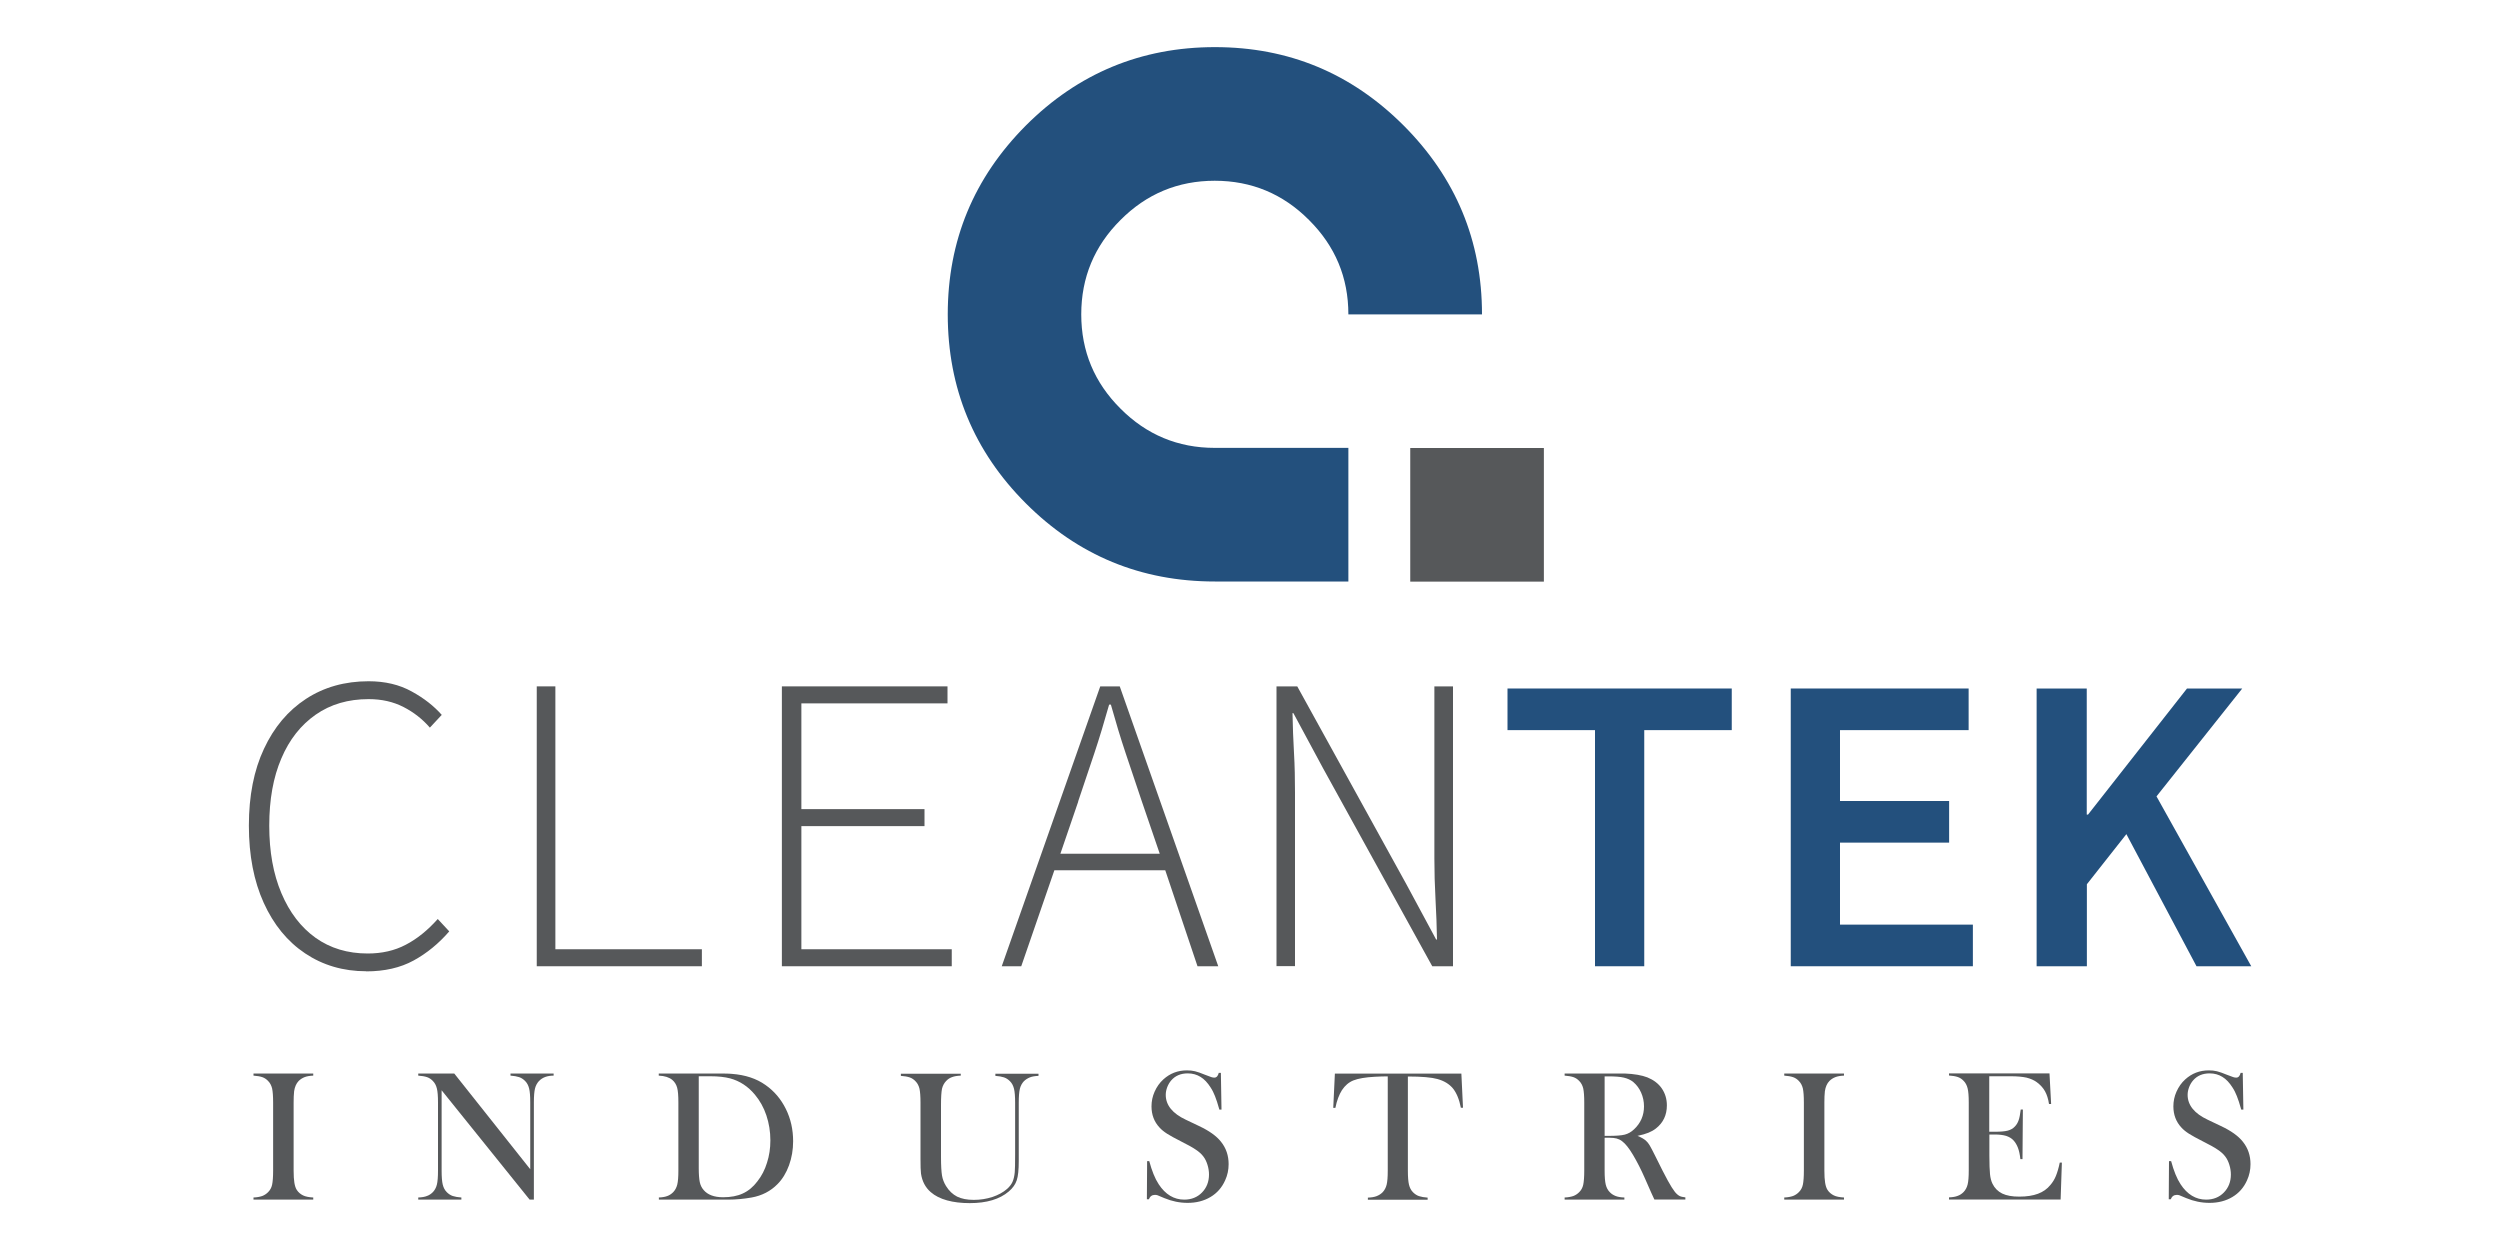 <svg xmlns="http://www.w3.org/2000/svg" id="a" viewBox="0 0 200 100"><path d="M25.06,85.88v.17c-.28.01-.51.05-.69.12s-.34.17-.48.31c-.19.2-.31.47-.36.82-.03.26-.04.56-.04.9v5.45c0,.41.02.73.06.97.04.24.1.43.19.57.13.2.3.34.5.44.2.1.48.15.82.17v.17h-4.78v-.17c.29-.01.52-.06.7-.12.18-.07.33-.17.47-.31.16-.16.27-.36.32-.6.05-.24.08-.62.08-1.12v-5.45c0-.51-.03-.88-.08-1.12-.06-.24-.16-.44-.32-.6-.13-.14-.29-.25-.47-.31-.18-.06-.41-.1-.7-.12v-.17h4.78Z" style="fill:#56585a;"></path><path d="M35.33,87.22v6.43c0,.51.03.88.09,1.12.06.24.16.44.32.6.14.14.3.25.48.31s.41.1.69.12v.17h-3.45v-.17c.28-.01.52-.05.69-.12.18-.06.34-.17.48-.31.15-.16.26-.36.32-.6s.09-.62.09-1.12v-5.46c0-.5-.03-.87-.09-1.11s-.16-.44-.32-.6c-.13-.14-.29-.25-.47-.31-.18-.06-.41-.1-.7-.12v-.17h2.88l6.08,7.66v-5.34c0-.51-.03-.88-.09-1.12s-.16-.44-.32-.6c-.14-.14-.3-.25-.48-.31s-.41-.1-.69-.12v-.17h3.45v.17c-.5,0-.89.14-1.17.43-.15.16-.26.36-.32.6s-.09.62-.09,1.11v7.78h-.34l-7.05-8.76Z" style="fill:#56585a;"></path><path d="M52.69,95.8c.29-.01.52-.05.7-.12.17-.06.33-.17.47-.31.15-.16.26-.36.32-.6s.09-.62.09-1.12v-5.45c0-.54-.03-.94-.1-1.19-.07-.25-.2-.46-.39-.62-.24-.2-.6-.32-1.08-.34v-.17h4.12c.91,0,1.49,0,1.74.03,1.05.08,1.95.37,2.68.89.7.49,1.24,1.13,1.63,1.92.39.79.58,1.65.58,2.58,0,.68-.11,1.32-.33,1.93-.22.6-.53,1.11-.92,1.5-.55.56-1.24.92-2.07,1.07-.62.11-1.25.17-1.89.17h-5.53v-.17ZM55.9,86.11v7.35c0,.48.03.85.08,1.1.05.25.16.47.31.64.32.38.84.58,1.56.58.61,0,1.14-.1,1.57-.3.44-.2.83-.52,1.17-.97.34-.43.6-.93.77-1.49.18-.56.27-1.15.27-1.79,0-.7-.11-1.37-.32-2-.21-.63-.52-1.18-.92-1.66-.55-.66-1.21-1.09-1.98-1.3-.42-.11-.95-.17-1.6-.17h-.91Z" style="fill:#56585a;"></path><path d="M76.86,85.88v.17c-.28.01-.52.05-.7.12-.18.06-.34.17-.47.31-.16.17-.27.37-.33.62-.05.25-.08.67-.08,1.27v4.19c0,.68.03,1.17.08,1.48.05.3.16.58.32.84.24.39.54.67.89.85.35.17.79.26,1.33.26s1.01-.08,1.49-.23c.47-.16.86-.37,1.18-.65.19-.17.34-.36.43-.56.09-.2.15-.46.18-.77.02-.2.03-.68.03-1.43v-4.13c0-.51-.03-.88-.09-1.12s-.16-.44-.32-.6c-.14-.14-.3-.25-.48-.31-.18-.06-.41-.1-.69-.12v-.17h3.45v.17c-.28.01-.52.05-.69.12s-.34.17-.48.31c-.15.16-.26.36-.32.6s-.09.62-.09,1.12v4.67c0,.69-.05,1.2-.16,1.53-.11.33-.32.63-.64.9-.73.62-1.77.93-3.12.93s-2.45-.29-3.12-.88c-.43-.37-.69-.87-.78-1.48-.03-.22-.04-.61-.04-1.18v-4.49c0-.51-.03-.88-.08-1.12-.06-.24-.16-.44-.32-.6-.13-.14-.29-.25-.47-.31s-.41-.1-.7-.12v-.17h4.78Z" style="fill:#56585a;"></path><path d="M91.75,95.94l.02-3.05h.17c.21.78.46,1.4.75,1.84.54.83,1.23,1.24,2.05,1.24.57,0,1.05-.19,1.42-.57.37-.38.56-.86.56-1.44,0-.25-.04-.51-.12-.77-.08-.26-.19-.49-.33-.67-.14-.19-.35-.38-.61-.55-.26-.18-.66-.4-1.2-.67-.47-.24-.84-.44-1.09-.6-.25-.16-.46-.33-.61-.5-.43-.46-.64-1.03-.64-1.69,0-.41.08-.8.25-1.18.17-.38.4-.71.7-.98.53-.48,1.15-.72,1.88-.72.23,0,.45.02.65.07.2.05.47.14.8.28.25.1.42.16.51.19.09.03.17.04.24.04.17,0,.29-.13.35-.38h.17l.05,2.94h-.17c-.13-.47-.25-.83-.35-1.08-.1-.25-.21-.48-.35-.69-.24-.38-.51-.67-.81-.85-.29-.18-.63-.28-1.02-.28-.56,0-1,.19-1.32.56-.13.15-.24.33-.32.54-.08.21-.12.41-.12.62,0,.82.54,1.49,1.61,1.99l1.05.5c.81.38,1.4.8,1.76,1.26.41.51.61,1.11.61,1.79,0,.45-.09.89-.28,1.3-.26.58-.65,1.02-1.17,1.33-.52.31-1.13.47-1.83.47-.64,0-1.26-.13-1.86-.38-.31-.13-.49-.21-.55-.23-.06-.02-.13-.03-.2-.03-.24,0-.4.12-.49.35h-.17Z" style="fill:#56585a;"></path><path d="M111.01,86.11c-.31,0-.65.01-1.01.03-.77.04-1.34.14-1.72.29s-.69.42-.93.79c-.22.35-.4.81-.52,1.41h-.17s.13-2.74.13-2.74h10.12l.13,2.73h-.17c-.13-.67-.35-1.19-.63-1.54-.29-.35-.7-.61-1.25-.76-.46-.13-1.25-.2-2.36-.2v7.54c0,.5.03.88.09,1.12s.16.44.32.6c.14.14.3.25.48.31s.41.1.69.12v.17h-4.78v-.17c.29-.01.52-.05.7-.12s.34-.17.48-.31c.15-.16.26-.36.32-.6s.09-.62.09-1.12v-7.54Z" style="fill:#56585a;"></path><path d="M128.37,91.03v2.62c0,.5.03.88.09,1.12.06.24.16.44.32.6.13.14.29.24.47.31s.41.11.7.12v.17h-4.78v-.17c.29-.01.52-.06.7-.12.18-.07.33-.17.47-.31.16-.16.27-.36.32-.6.05-.24.08-.62.08-1.12v-5.45c0-.51-.03-.88-.08-1.12-.06-.24-.16-.44-.32-.6-.13-.14-.29-.25-.47-.31-.18-.06-.41-.1-.7-.12v-.17h3.61c.6,0,1,0,1.19,0,.77.03,1.38.14,1.82.31.49.2.88.49,1.15.88.27.39.41.85.41,1.36,0,.77-.29,1.39-.88,1.85-.18.14-.38.25-.6.34-.22.09-.51.17-.87.25.3.12.52.25.67.38.11.1.22.23.31.39.09.16.24.43.43.82.44.9.78,1.56,1.01,1.98.23.42.42.72.57.91.12.15.25.26.36.32s.28.1.48.12v.17h-2.48c-.12-.27-.2-.44-.24-.52l-.52-1.18c-.31-.71-.63-1.33-.95-1.87-.32-.54-.61-.9-.88-1.1-.13-.1-.28-.17-.43-.21s-.34-.06-.57-.06h-.37ZM128.37,90.87h.28c.62,0,1.06-.03,1.33-.1s.52-.21.75-.43c.52-.49.79-1.1.79-1.83,0-.39-.08-.76-.23-1.1-.15-.34-.36-.62-.63-.85-.21-.17-.46-.28-.75-.35-.29-.07-.7-.1-1.23-.1h-.31v4.76Z" style="fill:#56585a;"></path><path d="M147.52,85.88v.17c-.28.01-.51.05-.69.12s-.34.17-.48.31c-.19.2-.31.47-.36.82-.03.26-.04.56-.04.9v5.45c0,.41.02.73.06.97.04.24.1.43.19.57.13.2.3.34.5.44.2.1.48.15.82.17v.17h-4.78v-.17c.29-.01.52-.06.7-.12.18-.07.33-.17.47-.31.16-.16.27-.36.32-.6.05-.24.08-.62.08-1.12v-5.45c0-.51-.03-.88-.08-1.12-.06-.24-.16-.44-.32-.6-.13-.14-.29-.25-.47-.31-.18-.06-.41-.1-.7-.12v-.17h4.78Z" style="fill:#56585a;"></path><path d="M163.96,85.88l.13,2.44h-.17c-.06-.41-.17-.75-.32-1.02-.15-.27-.37-.51-.65-.72-.23-.17-.51-.29-.83-.37-.32-.07-.74-.11-1.27-.11h-1.71v4.44h.45c.45,0,.8-.03,1.03-.09.23-.06.42-.17.56-.32.14-.14.24-.31.31-.51.07-.19.12-.48.17-.86h.17s-.03,3.97-.03,3.97h-.17c-.04-.38-.11-.69-.2-.92s-.21-.43-.36-.59c-.15-.16-.34-.27-.58-.35-.24-.07-.54-.11-.91-.11h-.43v1.69c0,.68.02,1.17.05,1.48.03.31.1.57.2.77.17.35.43.61.77.78.35.17.8.25,1.37.25.6,0,1.1-.08,1.5-.23.4-.15.73-.38.99-.7.18-.21.33-.45.44-.72s.22-.63.31-1.07h.17s-.1,2.95-.1,2.95h-8.93v-.17c.28-.01.52-.05.69-.12.18-.06.34-.17.48-.31.15-.16.26-.36.32-.6s.09-.62.09-1.12v-5.45c0-.5-.03-.88-.09-1.12s-.16-.44-.32-.6c-.13-.14-.29-.25-.47-.31-.18-.06-.41-.1-.7-.12v-.17h8.04Z" style="fill:#56585a;"></path><path d="M173.5,95.94l.02-3.05h.17c.21.78.46,1.4.75,1.84.54.83,1.23,1.24,2.05,1.24.57,0,1.05-.19,1.42-.57.37-.38.56-.86.56-1.44,0-.25-.04-.51-.12-.77-.08-.26-.19-.49-.33-.67-.14-.19-.35-.38-.61-.55-.26-.18-.66-.4-1.2-.67-.47-.24-.84-.44-1.09-.6-.25-.16-.46-.33-.61-.5-.43-.46-.64-1.03-.64-1.69,0-.41.08-.8.25-1.18.17-.38.4-.71.7-.98.53-.48,1.15-.72,1.88-.72.23,0,.45.02.65.07.2.05.47.14.8.28.25.1.42.16.51.19.09.03.17.04.24.04.17,0,.29-.13.35-.38h.17l.05,2.94h-.17c-.13-.47-.25-.83-.35-1.08-.1-.25-.21-.48-.35-.69-.24-.38-.51-.67-.81-.85-.29-.18-.63-.28-1.02-.28-.56,0-1,.19-1.32.56-.13.15-.24.33-.32.54-.08.21-.12.41-.12.62,0,.82.54,1.49,1.61,1.99l1.05.5c.81.38,1.4.8,1.76,1.26.41.51.61,1.11.61,1.79,0,.45-.09.89-.28,1.3-.26.58-.65,1.02-1.17,1.33-.52.31-1.13.47-1.83.47-.64,0-1.26-.13-1.86-.38-.31-.13-.49-.21-.55-.23-.06-.02-.13-.03-.2-.03-.24,0-.4.12-.49.35h-.17Z" style="fill:#56585a;"></path><path d="M29.29,77.7c-1.83,0-3.46-.48-4.88-1.43-1.42-.95-2.52-2.3-3.31-4.04-.79-1.74-1.19-3.8-1.19-6.18s.4-4.43,1.21-6.15c.8-1.72,1.92-3.05,3.36-3.99,1.44-.94,3.11-1.41,5.01-1.41,1.31,0,2.46.27,3.45.82.99.54,1.78,1.17,2.4,1.87l-.95,1.02c-.59-.68-1.29-1.23-2.11-1.65-.82-.42-1.74-.63-2.79-.63-1.63,0-3.04.41-4.23,1.24-1.19.83-2.11,1.99-2.75,3.5-.65,1.51-.97,3.3-.97,5.38s.32,3.86.97,5.4c.65,1.54,1.56,2.73,2.73,3.57,1.18.84,2.57,1.26,4.18,1.26,1.13,0,2.15-.23,3.04-.7.89-.46,1.75-1.15,2.56-2.06l.92.99c-.84.97-1.79,1.75-2.85,2.33-1.06.58-2.33.87-3.8.87Z" style="fill:#56585a;"></path><path d="M42.94,77.3v-22.39h1.49v21.03h11.72v1.36h-13.21Z" style="fill:#56585a;"></path><path d="M62.55,77.3v-22.39h13.25v1.36h-11.69v8.46h9.85v1.36h-9.85v9.85h12.03v1.36h-13.59Z" style="fill:#56585a;"></path><path d="M80.14,77.3l7.88-22.39h1.56l7.88,22.39h-1.66l-2.58-7.68h-8.87l-2.65,7.68h-1.56ZM86.26,64.12l-1.43,4.18h7.95l-1.43-4.18c-.45-1.34-.88-2.62-1.29-3.84s-.8-2.52-1.19-3.91h-.14c-.39,1.38-.78,2.68-1.19,3.91-.41,1.22-.84,2.5-1.29,3.84Z" style="fill:#56585a;"></path><path d="M102.12,77.3v-22.39h1.66l8.73,15.83,2.38,4.42h.07c-.02-1.06-.06-2.14-.12-3.23-.06-1.09-.09-2.17-.09-3.26v-13.76h1.49v22.39h-1.66l-8.73-15.83-2.38-4.42h-.07c.02,1.09.06,2.15.12,3.19.06,1.04.08,2.1.08,3.16v13.89h-1.49Z" style="fill:#56585a;"></path><path d="M127.6,77.3v-18.89h-7v-3.33h17.94v3.33h-7v18.89h-3.94Z" style="fill:#23507d;"></path><path d="M143.26,77.3v-22.22h14.23v3.33h-10.29v5.67h8.73v3.33h-8.73v6.56h10.63v3.33h-14.57Z" style="fill:#23507d;"></path><path d="M162.93,77.3v-22.22h4.01v10.09h.1l7.92-10.09h4.42l-6.86,8.63,7.58,13.59h-4.38l-5.61-10.57-3.16,4.01v6.56h-4.01Z" style="fill:#23507d;"></path><path d="M97.19,46.52c-5.91,0-10.95-2.08-15.12-6.25-4.17-4.17-6.25-9.22-6.25-15.12s2.08-10.92,6.25-15.11c4.17-4.17,9.22-6.27,15.12-6.27s10.92,2.09,15.1,6.27c4.17,4.18,6.27,9.21,6.27,15.11h-10.69c0-2.95-1.05-5.46-3.15-7.55-2.08-2.09-4.6-3.14-7.54-3.14s-5.46,1.05-7.54,3.14c-2.09,2.08-3.14,4.6-3.14,7.55s1.05,5.46,3.14,7.54c2.08,2.09,4.6,3.14,7.54,3.14h10.69v10.69h-10.69Z" style="fill:#23507d;"></path><rect x="112.82" y="35.84" width="10.69" height="10.69" style="fill:#56585a;"></rect></svg>